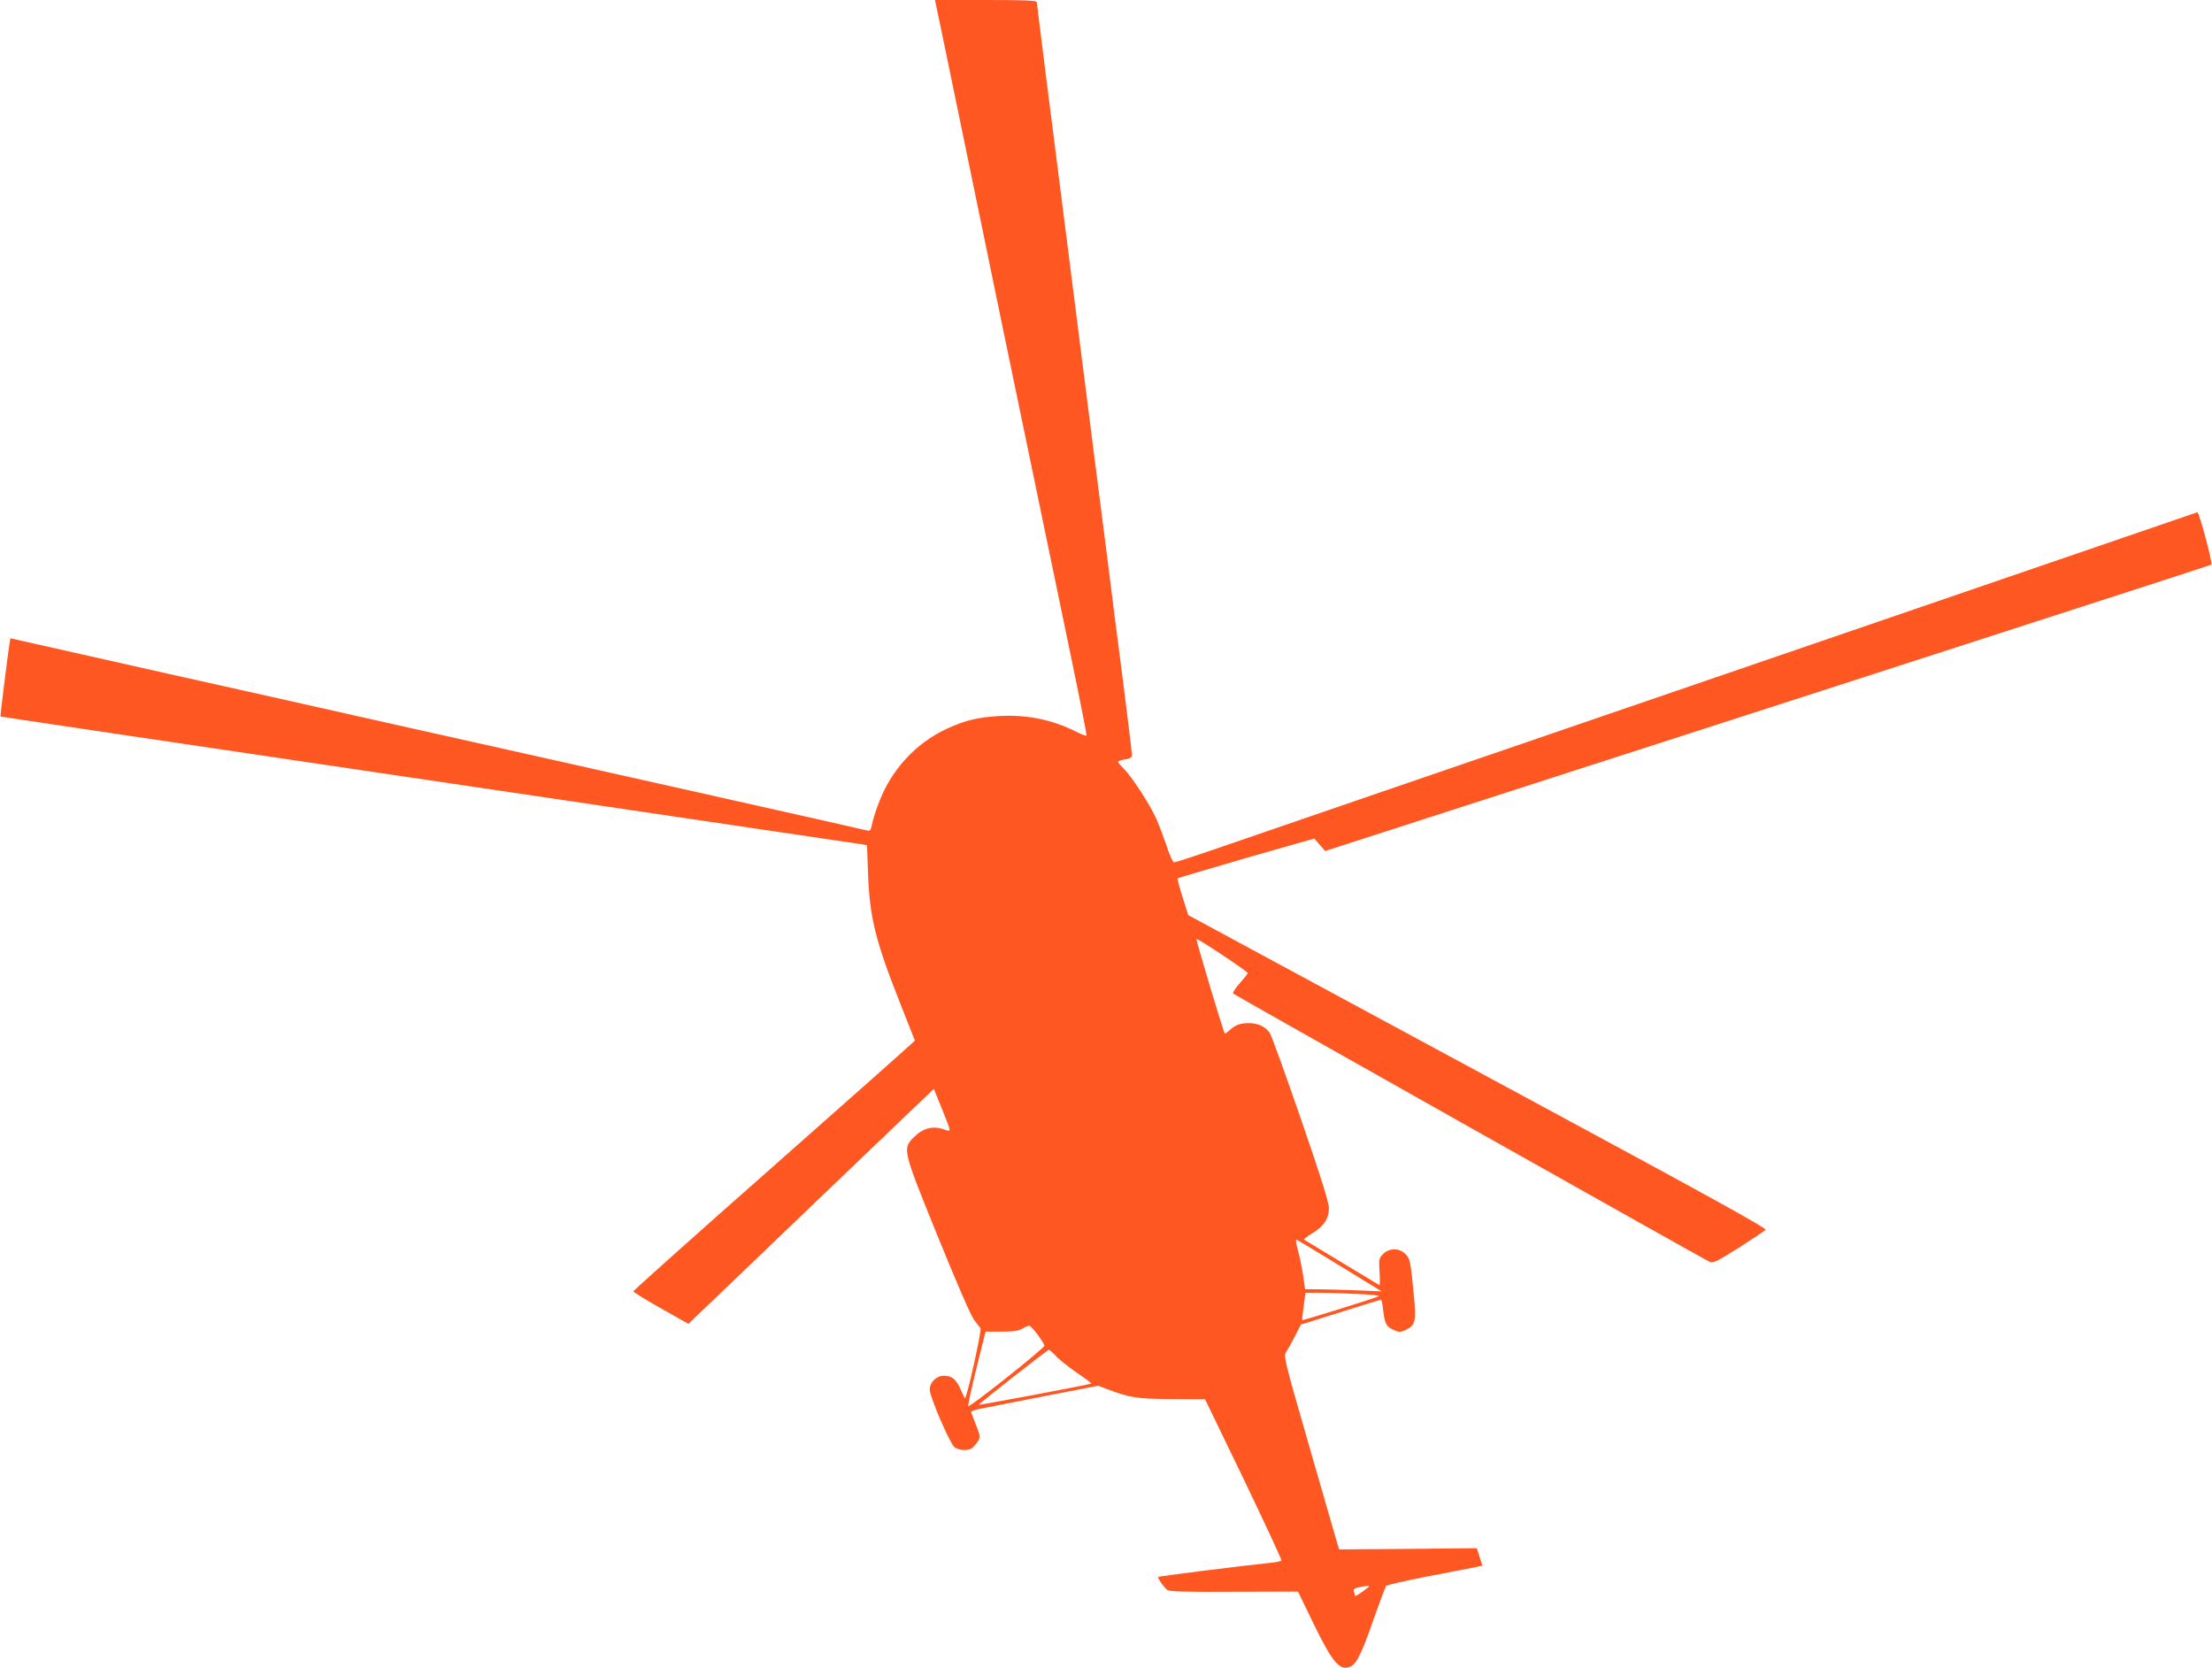 <?xml version="1.0" standalone="no"?>
<!DOCTYPE svg PUBLIC "-//W3C//DTD SVG 20010904//EN"
 "http://www.w3.org/TR/2001/REC-SVG-20010904/DTD/svg10.dtd">
<svg version="1.0" xmlns="http://www.w3.org/2000/svg"
 width="1280pt" height="965pt" viewBox="0 0 1280 965"
 preserveAspectRatio="xMidYMid meet">
<g transform="translate(0,965) scale(0.1,-0.1)"
fill="#ff5722" stroke="none">
<path d="M5415 9628 c3 -13 30 -142 60 -288 153 -745 489 -2368 720 -3478 53
-255 95 -466 92 -468 -3 -3 -29 7 -59 22 -139 70 -284 100 -446 91 -124 -7
-197 -25 -302 -73 -184 -85 -328 -244 -398 -438 -17 -45 -34 -100 -37 -120 -6
-28 -11 -35 -24 -32 -9 3 -450 102 -981 221 -531 119 -1307 293 -1725 386
-418 94 -1019 229 -1335 299 -316 71 -653 147 -747 168 l-173 39 -5 -31 c-10
-65 -55 -420 -52 -422 1 -1 1116 -167 2477 -368 1361 -201 2489 -368 2506
-371 l31 -5 6 -163 c9 -253 42 -389 185 -750 l86 -218 -25 -23 c-13 -13 -379
-338 -814 -722 -434 -383 -790 -701 -790 -706 0 -4 72 -49 159 -98 l160 -90
40 39 c23 21 342 327 710 680 l670 641 43 -107 c62 -155 61 -143 10 -126 -61
20 -119 4 -169 -47 -67 -67 -65 -73 141 -580 106 -262 190 -454 207 -476 16
-20 33 -42 38 -49 8 -10 -79 -405 -90 -405 -2 0 -13 23 -25 50 -25 59 -51 80
-97 80 -44 0 -82 -38 -82 -81 0 -40 115 -308 142 -331 11 -11 36 -18 58 -18
30 0 44 6 64 31 32 38 32 44 1 121 -14 34 -25 65 -25 69 0 4 24 12 53 18 28 6
194 38 367 72 l315 61 45 -17 c139 -53 177 -59 379 -60 l194 -1 224 -463 c122
-255 221 -466 218 -470 -2 -5 -33 -11 -67 -14 -131 -13 -642 -77 -646 -81 -5
-6 31 -58 52 -75 12 -10 102 -13 386 -11 l371 1 90 -186 c113 -232 155 -279
219 -245 32 17 64 85 130 275 35 99 67 184 71 189 4 5 108 29 231 53 123 23
246 48 274 53 l52 11 -16 50 -16 51 -398 -4 -399 -3 -18 60 c-9 33 -82 284
-161 558 -141 490 -143 499 -127 525 10 15 33 56 51 92 l34 66 230 72 c126 40
232 72 234 72 3 0 9 -28 12 -62 9 -78 19 -96 63 -114 31 -14 38 -13 71 3 53
26 58 51 43 201 -19 199 -22 210 -49 237 -35 35 -93 35 -129 -1 -24 -25 -25
-30 -20 -105 3 -43 2 -77 -1 -75 -6 3 -414 250 -435 263 -4 3 16 19 45 36 68
41 98 86 98 146 0 33 -44 174 -162 516 -89 259 -170 482 -180 498 -27 38 -68
57 -123 57 -50 0 -77 -10 -112 -43 -13 -11 -24 -19 -26 -16 -9 11 -167 542
-164 546 6 6 297 -188 297 -197 0 -5 -21 -31 -46 -59 -26 -29 -43 -56 -38 -60
11 -10 2723 -1537 2757 -1552 21 -9 41 1 168 81 79 51 149 97 156 104 9 8
-305 182 -1304 721 -724 391 -1478 798 -1676 905 l-361 195 -33 104 c-18 58
-31 106 -28 109 2 2 181 55 397 118 l393 112 32 -36 31 -36 1339 432 c736 237
1889 609 2562 827 673 217 1225 396 1227 398 9 8 -71 307 -81 303 -8 -3 -1693
-580 -4840 -1659 -280 -96 -636 -218 -789 -271 -153 -53 -285 -96 -292 -96 -7
0 -26 42 -43 95 -18 52 -45 125 -62 162 -36 80 -144 246 -188 287 -17 17 -31
33 -31 38 0 4 18 11 40 14 31 5 40 11 40 27 0 11 -22 193 -49 406 -28 212 -68
530 -90 706 -37 285 -89 693 -221 1735 -144 1128 -190 1496 -190 1507 0 10
-64 13 -295 13 l-295 0 5 -22z m2340 -7303 l240 -147 -145 6 c-80 3 -179 6
-221 6 l-77 0 -11 79 c-7 44 -20 110 -30 146 -12 43 -15 65 -7 62 6 -3 119
-71 251 -152z m99 -162 c76 -3 132 -9 124 -13 -19 -11 -440 -142 -442 -138 -2
2 2 38 8 81 l10 77 81 0 c45 0 144 -3 219 -7z m-1850 -235 c21 -28 39 -57 40
-64 1 -14 -433 -359 -441 -350 -3 3 18 101 47 218 l53 213 91 0 c67 0 99 4
121 17 17 10 35 17 40 18 6 0 28 -23 49 -52z m111 -129 c22 -22 78 -66 124
-97 46 -31 80 -57 75 -58 -34 -10 -646 -125 -649 -122 -4 4 396 318 405 318 3
0 24 -18 45 -41z m1804 -1332 c-48 -38 -79 -57 -79 -49 0 6 -3 17 -6 25 -4 12
5 18 38 25 39 8 58 7 47 -1z"/>
</g>
</svg>
